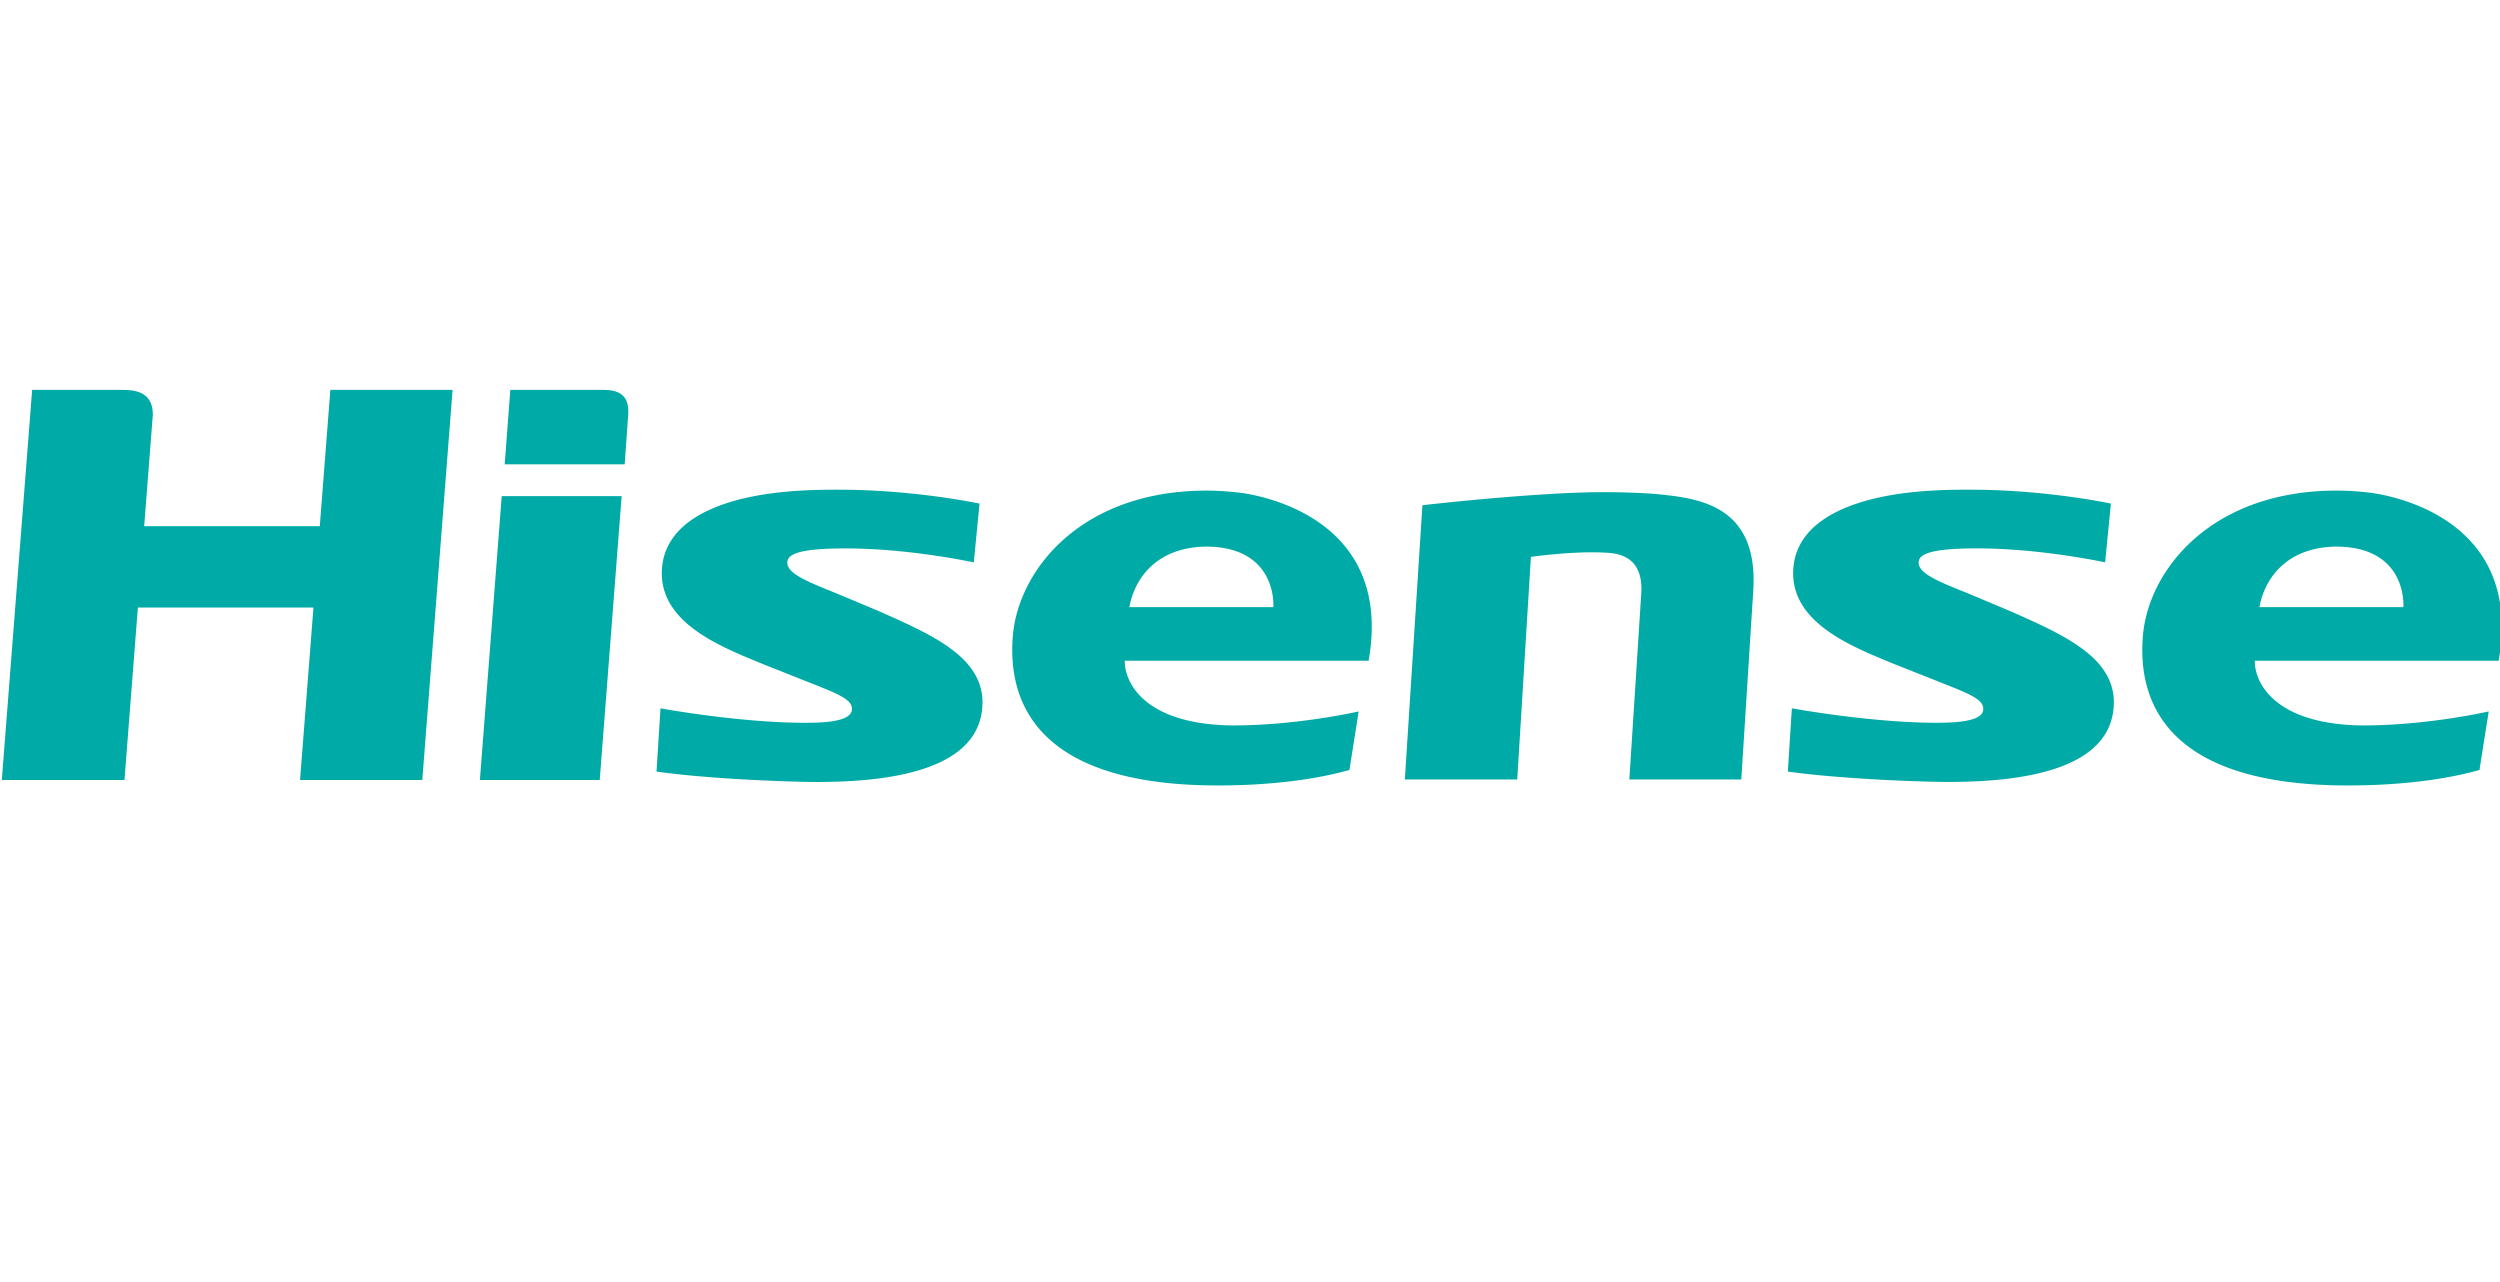 <svg viewBox="0 0 195 100" xmlns="http://www.w3.org/2000/svg" fill-rule="evenodd" clip-rule="evenodd" stroke-linejoin="round" stroke-miterlimit="2"><path d="M25.768 30.411l-.825 10.635H11.246l.675-8.694c.022-1.87-1.56-1.941-2.347-1.941H2.508L.141 60.838h9.568l1.045-13.448h13.695l-1.046 13.448h9.536l2.362-30.427h-9.533z" fill="#00aaa6" fill-rule="nonzero"/><path d="M194.896 51.538c1.876-10.659-7.575-12.737-9.789-13.073a21.916 21.916 0 0 0-2.654-.196c-9.927-.086-14.889 6.171-15.309 11.354-.38 4.699 1.403 11.643 15.988 11.643 5.36 0 8.801-.788 10.269-1.211.154-.988.473-3.008.719-4.563-.723.161-5.093 1.093-9.853 1.093-.151 0-.294-.008-.439-.009-6.625-.226-7.944-3.477-7.953-4.967l-.008-.071h19.029zm-88.144 0c1.877-10.659-7.575-12.737-9.79-13.073a21.866 21.866 0 0 0-2.652-.196C84.382 38.183 79.419 44.44 79 49.623c-.379 4.699 1.405 11.643 15.989 11.643 5.359 0 8.801-.788 10.267-1.211l.72-4.563c-.724.161-5.092 1.093-9.853 1.093-.15 0-.293-.008-.438-.009-6.626-.226-7.944-3.477-7.954-4.967l-.007-.071h19.028zm-38.157-3.851l-3.347-1.404c-2.342-.94-4.111-1.633-3.803-2.601.174-.541 1.249-.902 4.459-.905 5.036-.008 10.052 1.09 10.052 1.09l.448-4.586s-4.716-1.013-10.345-1.079c-2.553-.029-4.389.066-6.149.317-2.984.425-8.029 1.727-8.28 5.891-.259 4.263 4.839 6.125 7.955 7.419l2.582 1.024c2.946 1.18 4.329 1.611 4.282 2.481-.05.956-2.089 1.112-4.865 1.024-4.897-.153-10.065-1.109-10.065-1.109l-.312 4.933s3.741.591 11.224.796c.441.01.882.016 1.321.016 5.447 0 12.088-.85 12.815-5.385.668-4.159-3.708-6.015-7.972-7.922zm88.245-.003l-3.348-1.404c-2.34-.939-4.11-1.632-3.803-2.601.175-.54 1.249-.9 4.46-.905 5.035-.008 10.051 1.091 10.051 1.091l.449-4.586s-4.716-1.013-10.346-1.079c-2.553-.029-4.389.066-6.149.317-2.983.426-8.029 1.727-8.279 5.89-.259 4.264 4.838 6.126 7.954 7.421l2.584 1.022c2.945 1.182 4.328 1.612 4.281 2.483-.051.954-2.09 1.111-4.866 1.024-4.897-.153-10.064-1.11-10.064-1.11l-.313 4.933s3.742.591 11.224.795c.442.012.882.016 1.32.016 5.447 0 12.089-.849 12.817-5.385.668-4.16-3.708-6.013-7.972-7.922zM46.778 60.838h-9.347L39.133 38.7h9.356l-1.711 22.138zm81.239-14.552c-.247 3.925-.929 14.51-.929 14.51h8.732l.935-14.738c.418-6.694-4.317-7.188-7.449-7.512-.21-.023-1.874-.156-4.152-.156-.589 0-1.218.008-1.875.03-5.431.185-12.331.989-12.331.989l-1.37 21.387h8.766l1.066-17.36s3.109-.446 5.558-.338c.832.035 3.249-.006 3.049 3.188zm59.446 1.071s.369-4.673-5.193-4.722c-3.818.025-5.617 2.389-6.033 4.722h11.226zm-88.142 0s.366-4.673-5.195-4.722c-3.818.025-5.618 2.389-6.033 4.722h11.228zM48.724 36.216h-9.358l.439-5.805h7.251c1.502 0 2.024.64 1.942 1.941-.035.555-.274 3.864-.274 3.864z" fill="#00aaa6"/></svg>